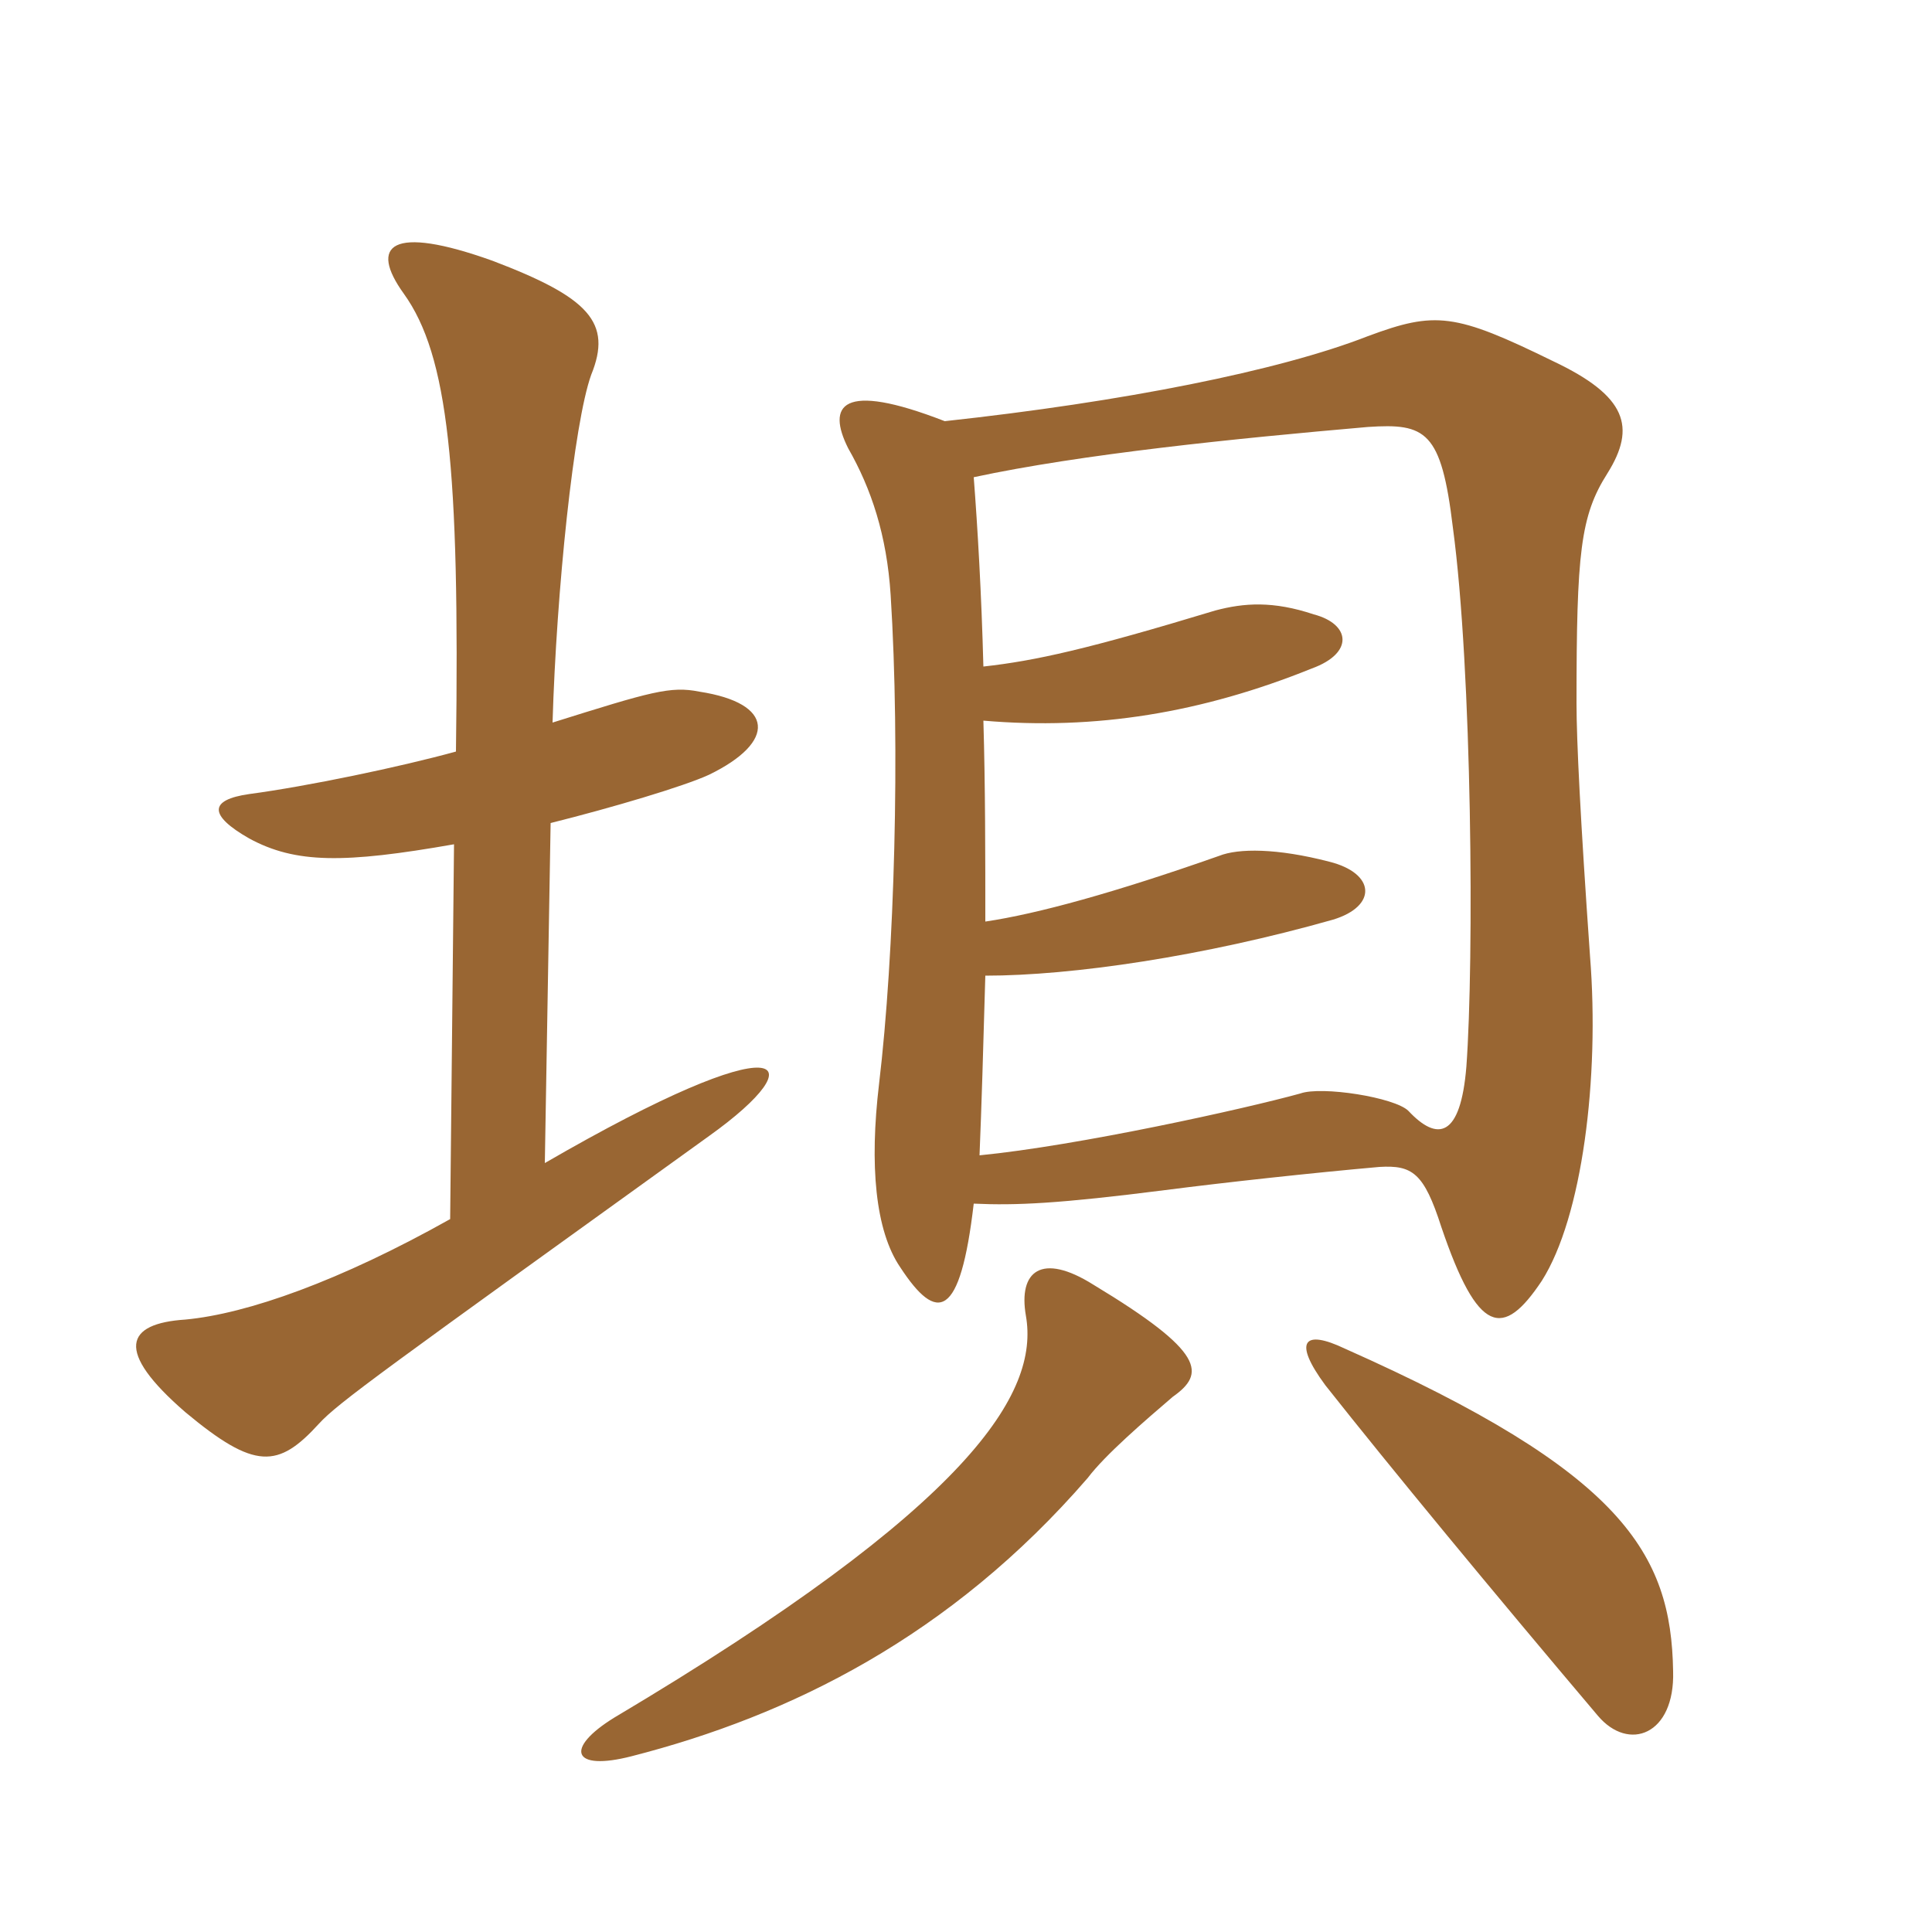 <svg xmlns="http://www.w3.org/2000/svg" xmlns:xlink="http://www.w3.org/1999/xlink" width="150" height="150"><path fill="#996633" padding="10" d="M42.75 63.90C47.55 62.70 53.10 61.05 55.05 60.15C60.30 57.60 60.15 54.60 54.30 53.70C52.05 53.25 50.55 53.70 42.90 56.10C43.20 45.90 44.55 32.85 45.90 29.10C47.55 25.05 45.75 23.10 38.25 20.25C30.30 17.40 28.65 19.05 31.35 22.80C34.80 27.60 35.70 36.30 35.40 58.35C31.05 59.55 23.85 61.05 19.35 61.65C16.20 62.10 16.20 63.30 19.35 65.10C22.95 67.05 26.70 67.05 35.25 65.55L34.95 94.65C26.40 99.45 19.20 102 14.40 102.45C9.75 102.75 8.85 104.85 14.40 109.65C19.80 114.15 21.60 114 24.75 110.55C26.25 108.90 29.85 106.35 55.05 88.20C63.45 82.20 61.20 79.35 42.30 90.30ZM129.90 129.75C129.75 120.60 126 114.30 104.40 104.70C101.25 103.20 100.35 104.10 102.90 107.55C108 114 115.80 123.45 124.05 133.20C126.45 136.05 130.05 134.70 129.90 129.75ZM91.05 108.45C93.60 106.65 93.60 105 84.90 99.75C80.85 97.20 79.05 98.70 79.65 102.15C80.70 108.15 75.45 116.85 47.70 133.35C43.80 135.75 44.40 137.55 49.05 136.35C61.35 133.20 73.80 127.05 84.45 114.75C85.80 112.95 88.95 110.25 91.05 108.45ZM75.60 37.05C84 35.25 95.85 34.05 106.20 33.15C110.70 32.85 111.90 33.45 112.80 40.95C114.30 52.05 114.45 74.55 113.85 82.80C113.40 88.35 111.60 88.65 109.35 86.25C108.30 85.20 102.60 84.30 100.95 84.90C96.60 86.10 83.70 88.95 76.05 89.70C76.20 86.10 76.35 81.15 76.50 75.75C83.25 75.75 93.45 74.25 103.50 71.40C106.95 70.35 106.80 67.80 103.20 66.90C99.15 65.85 96.15 65.85 94.65 66.45C86.55 69.30 80.55 70.95 76.50 71.55C76.50 66.45 76.50 61.05 76.35 55.95C85.05 56.70 93.30 55.35 101.85 51.90C105.15 50.70 104.85 48.45 102 47.70C98.85 46.65 96.60 46.80 94.35 47.40C84.45 50.40 80.40 51.30 76.35 51.75C76.20 46.05 75.90 40.95 75.60 37.05ZM75.60 93.45C78.90 93.60 82.20 93.45 90.45 92.40C95.10 91.80 102 91.05 107.10 90.60C109.65 90.45 110.55 91.05 111.90 95.25C114.75 103.65 116.70 103.95 119.70 99.45C122.85 94.50 124.20 83.70 123.45 74.25C122.70 63.60 122.40 57.45 122.40 54.60C122.40 42.90 122.70 40.05 124.80 36.75C127.05 33.15 126.30 30.75 120.60 28.05C112.95 24.30 111.45 24.15 106.20 26.10C99.30 28.80 87.15 31.20 73.35 32.70C65.25 29.55 64.20 31.50 65.85 34.80C67.65 37.95 68.85 41.55 69.15 46.20C69.90 58.05 69.45 74.10 68.25 84.15C67.50 90.45 67.95 95.55 69.90 98.40C72.75 102.75 74.55 102.45 75.60 93.45Z"/></svg>
